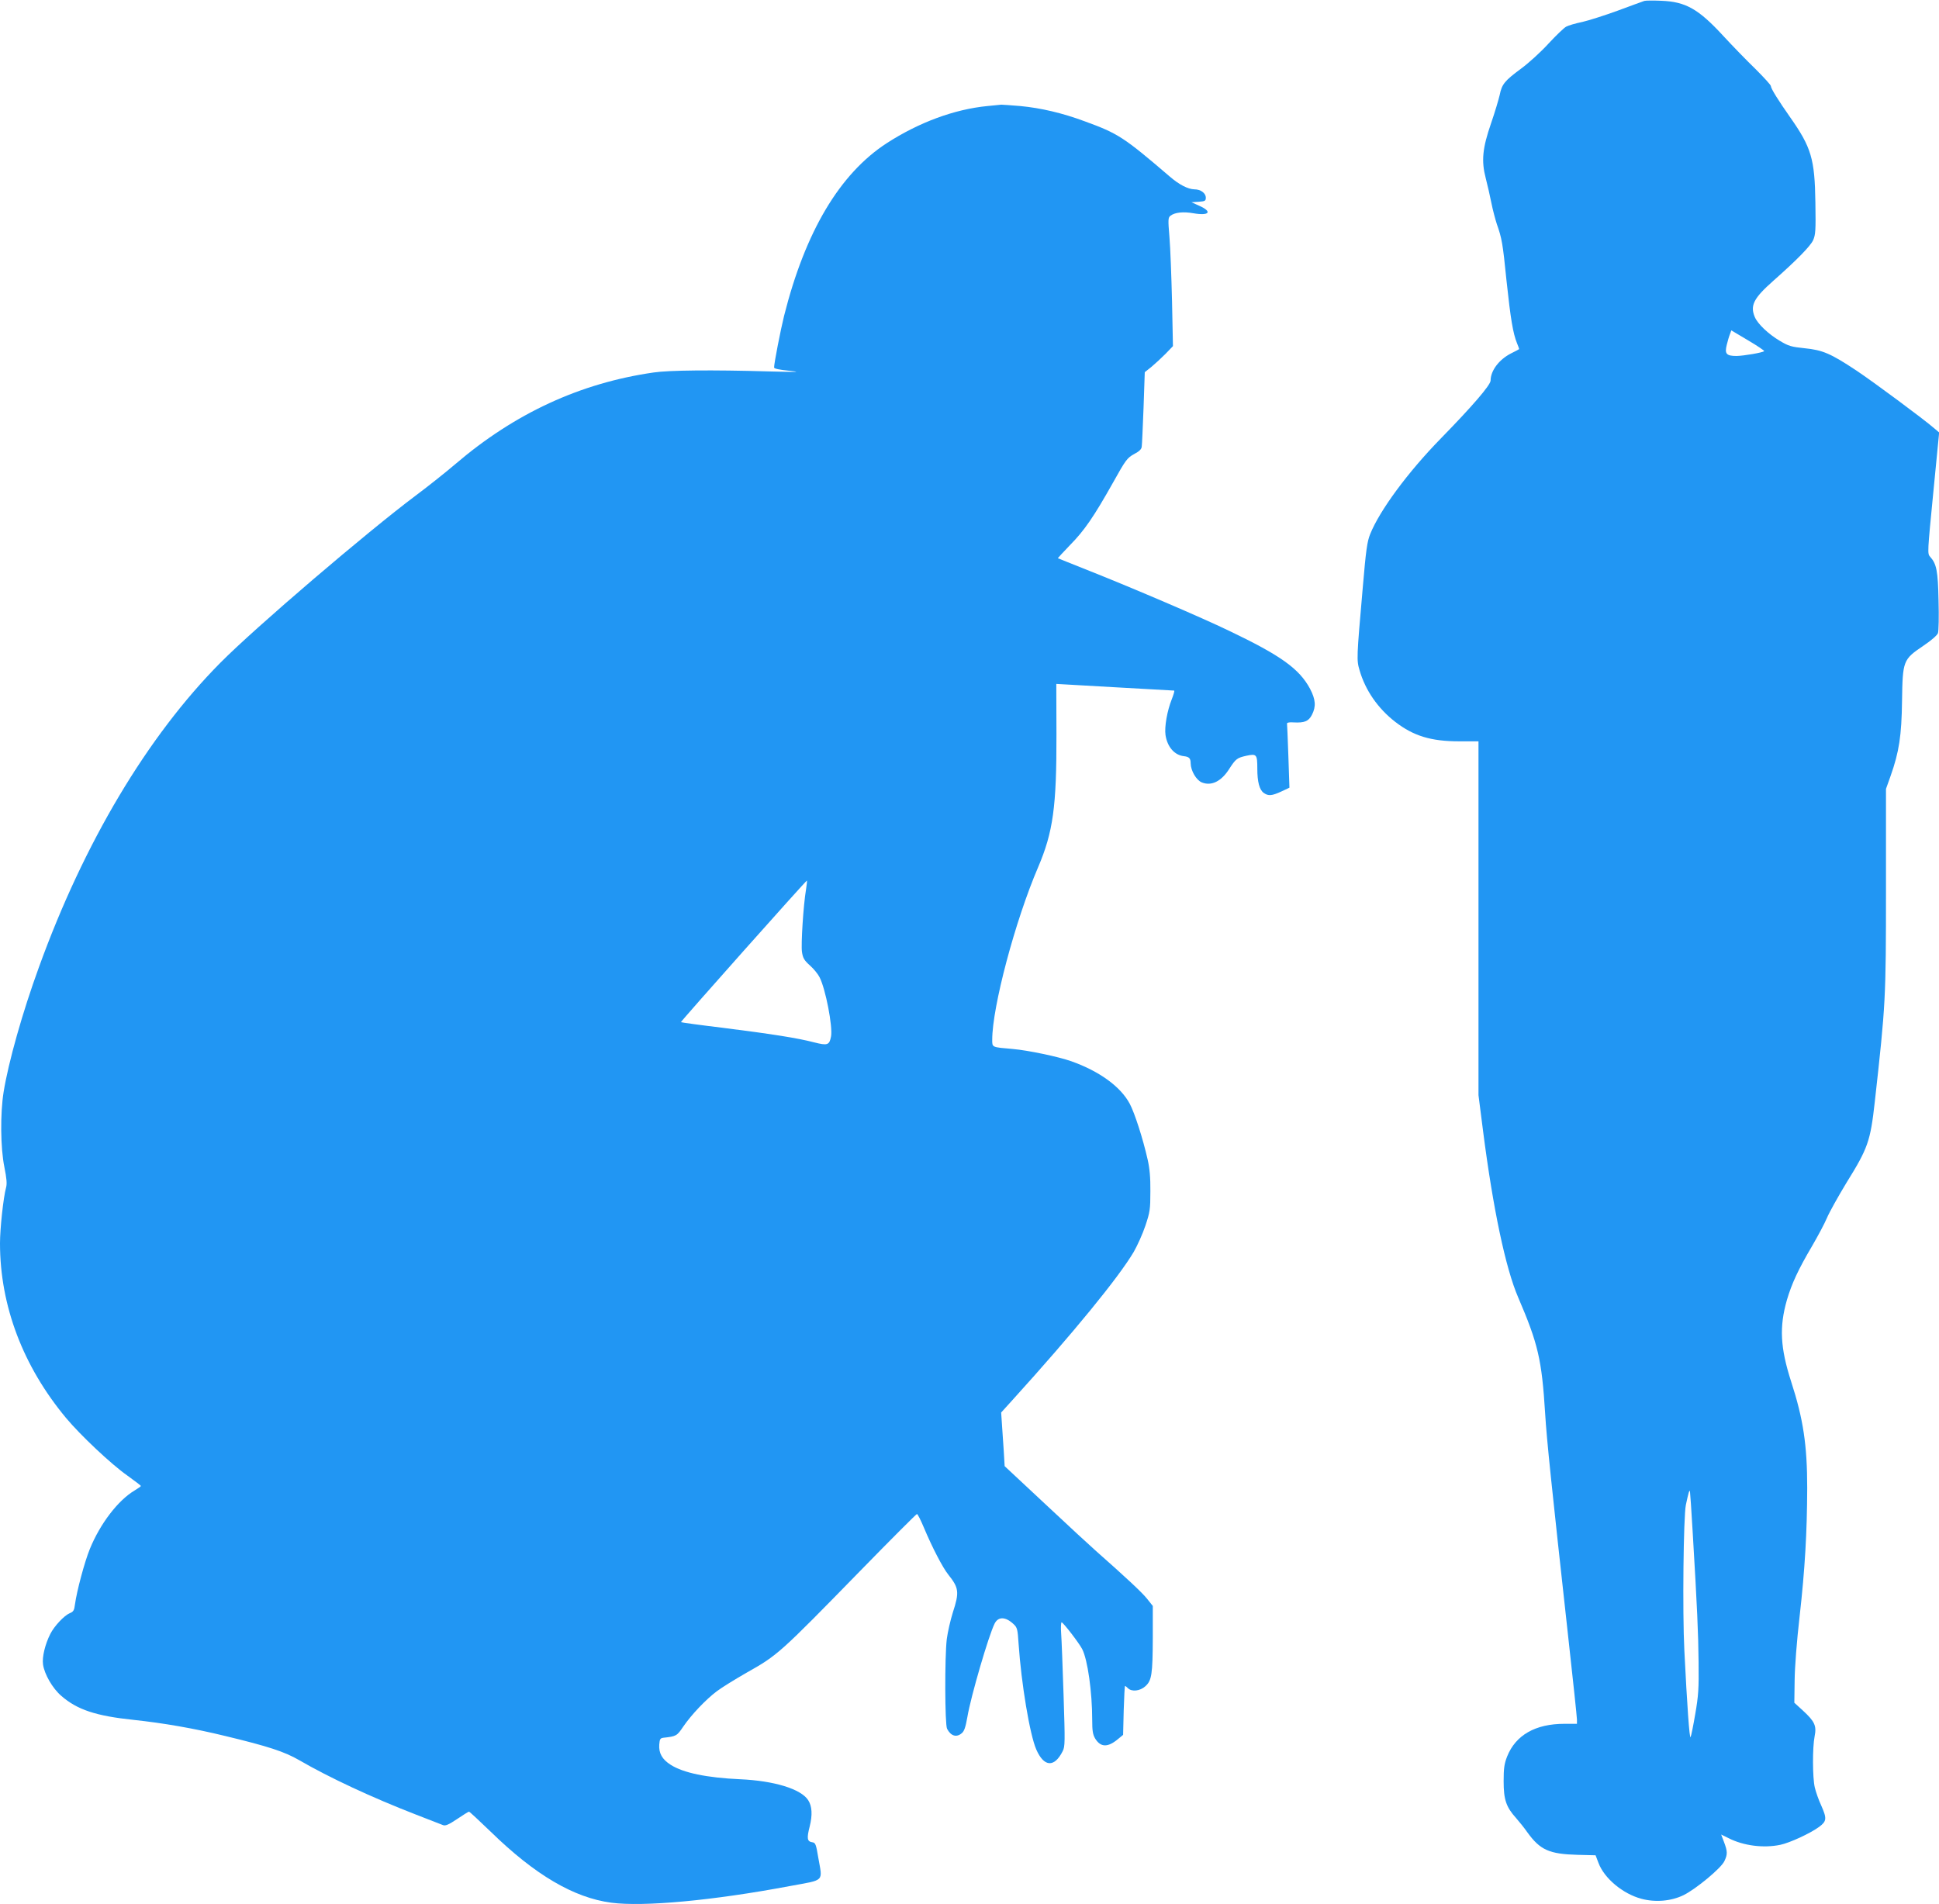 <?xml version="1.0" standalone="no"?>
<!DOCTYPE svg PUBLIC "-//W3C//DTD SVG 20010904//EN"
 "http://www.w3.org/TR/2001/REC-SVG-20010904/DTD/svg10.dtd">
<svg version="1.0" xmlns="http://www.w3.org/2000/svg"
 width="1280pt" height="1257pt" viewBox="0 0 1280 1257"
 preserveAspectRatio="xMidYMid meet">
<g transform="translate(0,1257) scale(0.1,-0.1)"
fill="#2196f3" stroke="none">
<path d="M10855 12564 c-11 -4 -90 -32 -175 -64 -85 -31 -191 -65 -235 -75
-44 -9 -92 -23 -106 -31 -14 -7 -67 -58 -118 -113 -51 -56 -133 -130 -181
-165 -107 -79 -126 -102 -140 -173 -7 -30 -32 -115 -57 -187 -57 -165 -65
-248 -35 -363 11 -43 28 -116 37 -162 9 -46 26 -109 36 -140 33 -94 39 -124
64 -374 27 -253 43 -348 69 -412 9 -21 15 -39 14 -40 -2 -2 -25 -14 -53 -28
-79 -40 -135 -114 -135 -179 0 -30 -122 -171 -329 -383 -216 -221 -403 -474
-466 -631 -20 -49 -28 -107 -49 -354 -41 -469 -41 -477 -21 -545 38 -132 121
-252 236 -341 121 -93 236 -128 422 -128 l127 0 0 -1168 0 -1168 30 -235 c66
-515 149 -908 232 -1100 131 -305 156 -410 178 -766 10 -169 43 -485 150
-1454 33 -297 60 -552 60 -567 l0 -28 -82 0 c-193 0 -323 -75 -379 -216 -19
-49 -23 -78 -23 -164 0 -121 17 -170 82 -242 21 -24 55 -66 75 -95 84 -116
144 -143 331 -148 l119 -3 19 -50 c38 -102 160 -204 283 -237 93 -25 197 -16
279 24 81 40 248 178 269 224 22 45 21 65 -2 126 l-19 50 49 -24 c98 -50 230
-67 341 -44 62 13 195 74 256 118 51 38 53 55 14 143 -16 34 -35 88 -42 118
-15 64 -16 262 -1 338 14 69 0 98 -77 169 l-57 52 2 148 c1 88 14 259 33 423
35 311 49 553 50 847 0 282 -26 456 -106 702 -72 224 -79 361 -28 539 32 109
76 203 165 354 39 67 84 151 99 187 15 36 73 140 128 231 143 230 159 275 188
535 72 645 74 683 74 1403 l0 664 30 84 c57 161 73 267 76 498 4 264 7 272
138 361 54 36 93 70 99 85 5 14 7 110 4 215 -4 198 -13 242 -56 290 -18 19
-17 32 21 420 l39 400 -33 28 c-73 63 -400 305 -512 380 -172 114 -224 136
-343 148 -87 9 -106 14 -164 49 -76 45 -146 112 -165 157 -32 76 -8 124 122
239 155 137 244 228 263 268 16 37 18 63 15 249 -4 288 -27 364 -166 562 -78
111 -128 191 -128 207 0 7 -46 57 -102 113 -57 55 -152 153 -212 218 -164 178
-248 226 -411 232 -49 2 -99 2 -110 -1z m791 -2312 c-10 -10 -134 -31 -182
-32 -68 0 -80 14 -65 74 6 24 15 56 21 70 l9 25 111 -66 c61 -36 108 -68 106
-71z m-472 -7797 c30 -505 37 -662 39 -860 2 -171 -1 -220 -22 -340 -13 -77
-27 -146 -31 -153 -7 -14 -23 209 -41 572 -13 251 -6 885 10 961 17 80 23 101
27 90 1 -5 10 -127 18 -270z"/>
<path d="M6519 11870 c-218 -21 -453 -108 -665 -245 -311 -202 -538 -584 -678
-1140 -23 -93 -66 -313 -66 -341 0 -8 34 -15 103 -22 81 -8 54 -9 -138 -4
-373 11 -660 8 -760 -7 -486 -70 -917 -270 -1307 -603 -62 -53 -180 -147 -263
-209 -323 -242 -1058 -870 -1290 -1104 -482 -486 -901 -1189 -1198 -2010 -109
-299 -201 -626 -233 -823 -23 -143 -21 -371 5 -497 15 -75 18 -110 11 -135
-18 -66 -40 -271 -40 -368 0 -412 152 -812 436 -1153 95 -114 299 -306 403
-379 50 -36 91 -67 91 -70 0 -3 -19 -16 -42 -30 -109 -65 -227 -219 -295 -386
-35 -86 -86 -277 -98 -365 -5 -40 -10 -49 -35 -59 -36 -15 -102 -85 -128 -137
-34 -67 -55 -152 -48 -201 9 -64 62 -157 120 -207 105 -92 229 -133 477 -159
197 -21 399 -56 604 -106 287 -69 393 -104 490 -160 198 -115 481 -247 770
-359 88 -34 169 -66 180 -70 15 -6 37 3 92 40 40 27 75 49 79 49 4 0 68 -60
144 -133 292 -285 548 -435 795 -468 213 -28 671 14 1180 110 233 43 215 25
187 186 -15 91 -19 100 -40 103 -34 5 -37 26 -17 104 19 76 16 134 -10 174
-48 74 -224 128 -450 138 -219 10 -374 42 -457 95 -57 36 -80 77 -76 134 3 36
6 42 28 45 84 9 89 12 130 73 54 79 149 179 222 234 33 25 121 79 194 121 208
117 218 126 753 674 201 206 370 375 374 375 5 0 25 -40 46 -90 55 -131 124
-264 161 -310 70 -88 74 -115 30 -250 -16 -51 -34 -130 -40 -176 -14 -117 -13
-564 2 -592 25 -48 62 -59 97 -29 16 13 25 39 37 107 23 137 141 540 180 617
24 47 72 46 125 -4 24 -22 27 -34 33 -129 18 -264 74 -601 117 -699 51 -116
119 -120 174 -11 16 31 16 59 6 370 -6 185 -13 369 -16 408 -3 40 -1 73 3 73
10 0 115 -136 136 -177 36 -70 66 -284 66 -467 0 -73 4 -97 20 -124 36 -58 83
-59 150 -3 l34 28 4 162 c3 88 6 161 9 161 2 0 11 -7 19 -15 25 -25 80 -19
115 13 42 38 48 77 49 324 l0 206 -39 49 c-34 42 -138 139 -336 314 -33 29
-182 166 -331 306 l-272 254 -6 102 c-4 56 -9 136 -12 177 l-5 75 77 85 c398
439 698 806 798 975 24 42 59 119 77 173 30 90 33 107 33 227 1 92 -5 153 -18
210 -31 138 -86 308 -118 368 -60 113 -200 215 -386 281 -85 30 -284 72 -387
81 -139 12 -135 10 -135 61 0 215 151 785 303 1139 99 232 122 400 121 875
l-1 335 386 -22 c212 -12 389 -22 392 -22 4 -1 -4 -27 -16 -58 -30 -75 -49
-182 -41 -236 12 -78 59 -132 121 -139 35 -4 45 -14 45 -48 1 -48 37 -110 73
-125 63 -26 129 6 181 88 44 68 52 74 115 88 66 14 71 9 71 -86 0 -87 14 -140
43 -160 30 -21 53 -19 116 10 l53 25 -7 208 c-4 114 -8 211 -9 216 0 6 18 9
42 7 73 -4 100 7 122 49 29 56 25 102 -12 173 -71 132 -192 219 -535 383 -187
90 -624 277 -918 394 -115 46 -211 84 -212 85 -1 0 35 39 80 86 95 96 158 188
285 414 83 149 93 162 138 187 35 18 50 33 51 50 2 12 7 128 12 257 l8 234 44
35 c24 20 66 59 93 86 l49 51 -6 295 c-4 162 -11 353 -17 424 -10 118 -9 130
7 142 29 22 84 28 152 16 104 -18 126 10 39 49 l-53 24 48 3 c42 3 47 6 47 27
0 30 -34 55 -75 55 -43 1 -102 31 -166 87 -300 257 -338 282 -558 362 -148 55
-289 88 -426 101 -60 5 -117 9 -125 9 -8 -1 -49 -5 -91 -9z m-1198 -5171 c-18
-106 -34 -364 -27 -413 6 -41 15 -56 53 -90 25 -22 53 -57 63 -77 40 -77 88
-327 76 -391 -11 -58 -23 -62 -113 -39 -107 28 -278 55 -603 96 -150 18 -273
35 -275 37 -3 4 828 938 832 935 1 -2 -1 -28 -6 -58z"/>
</g>
</svg>
